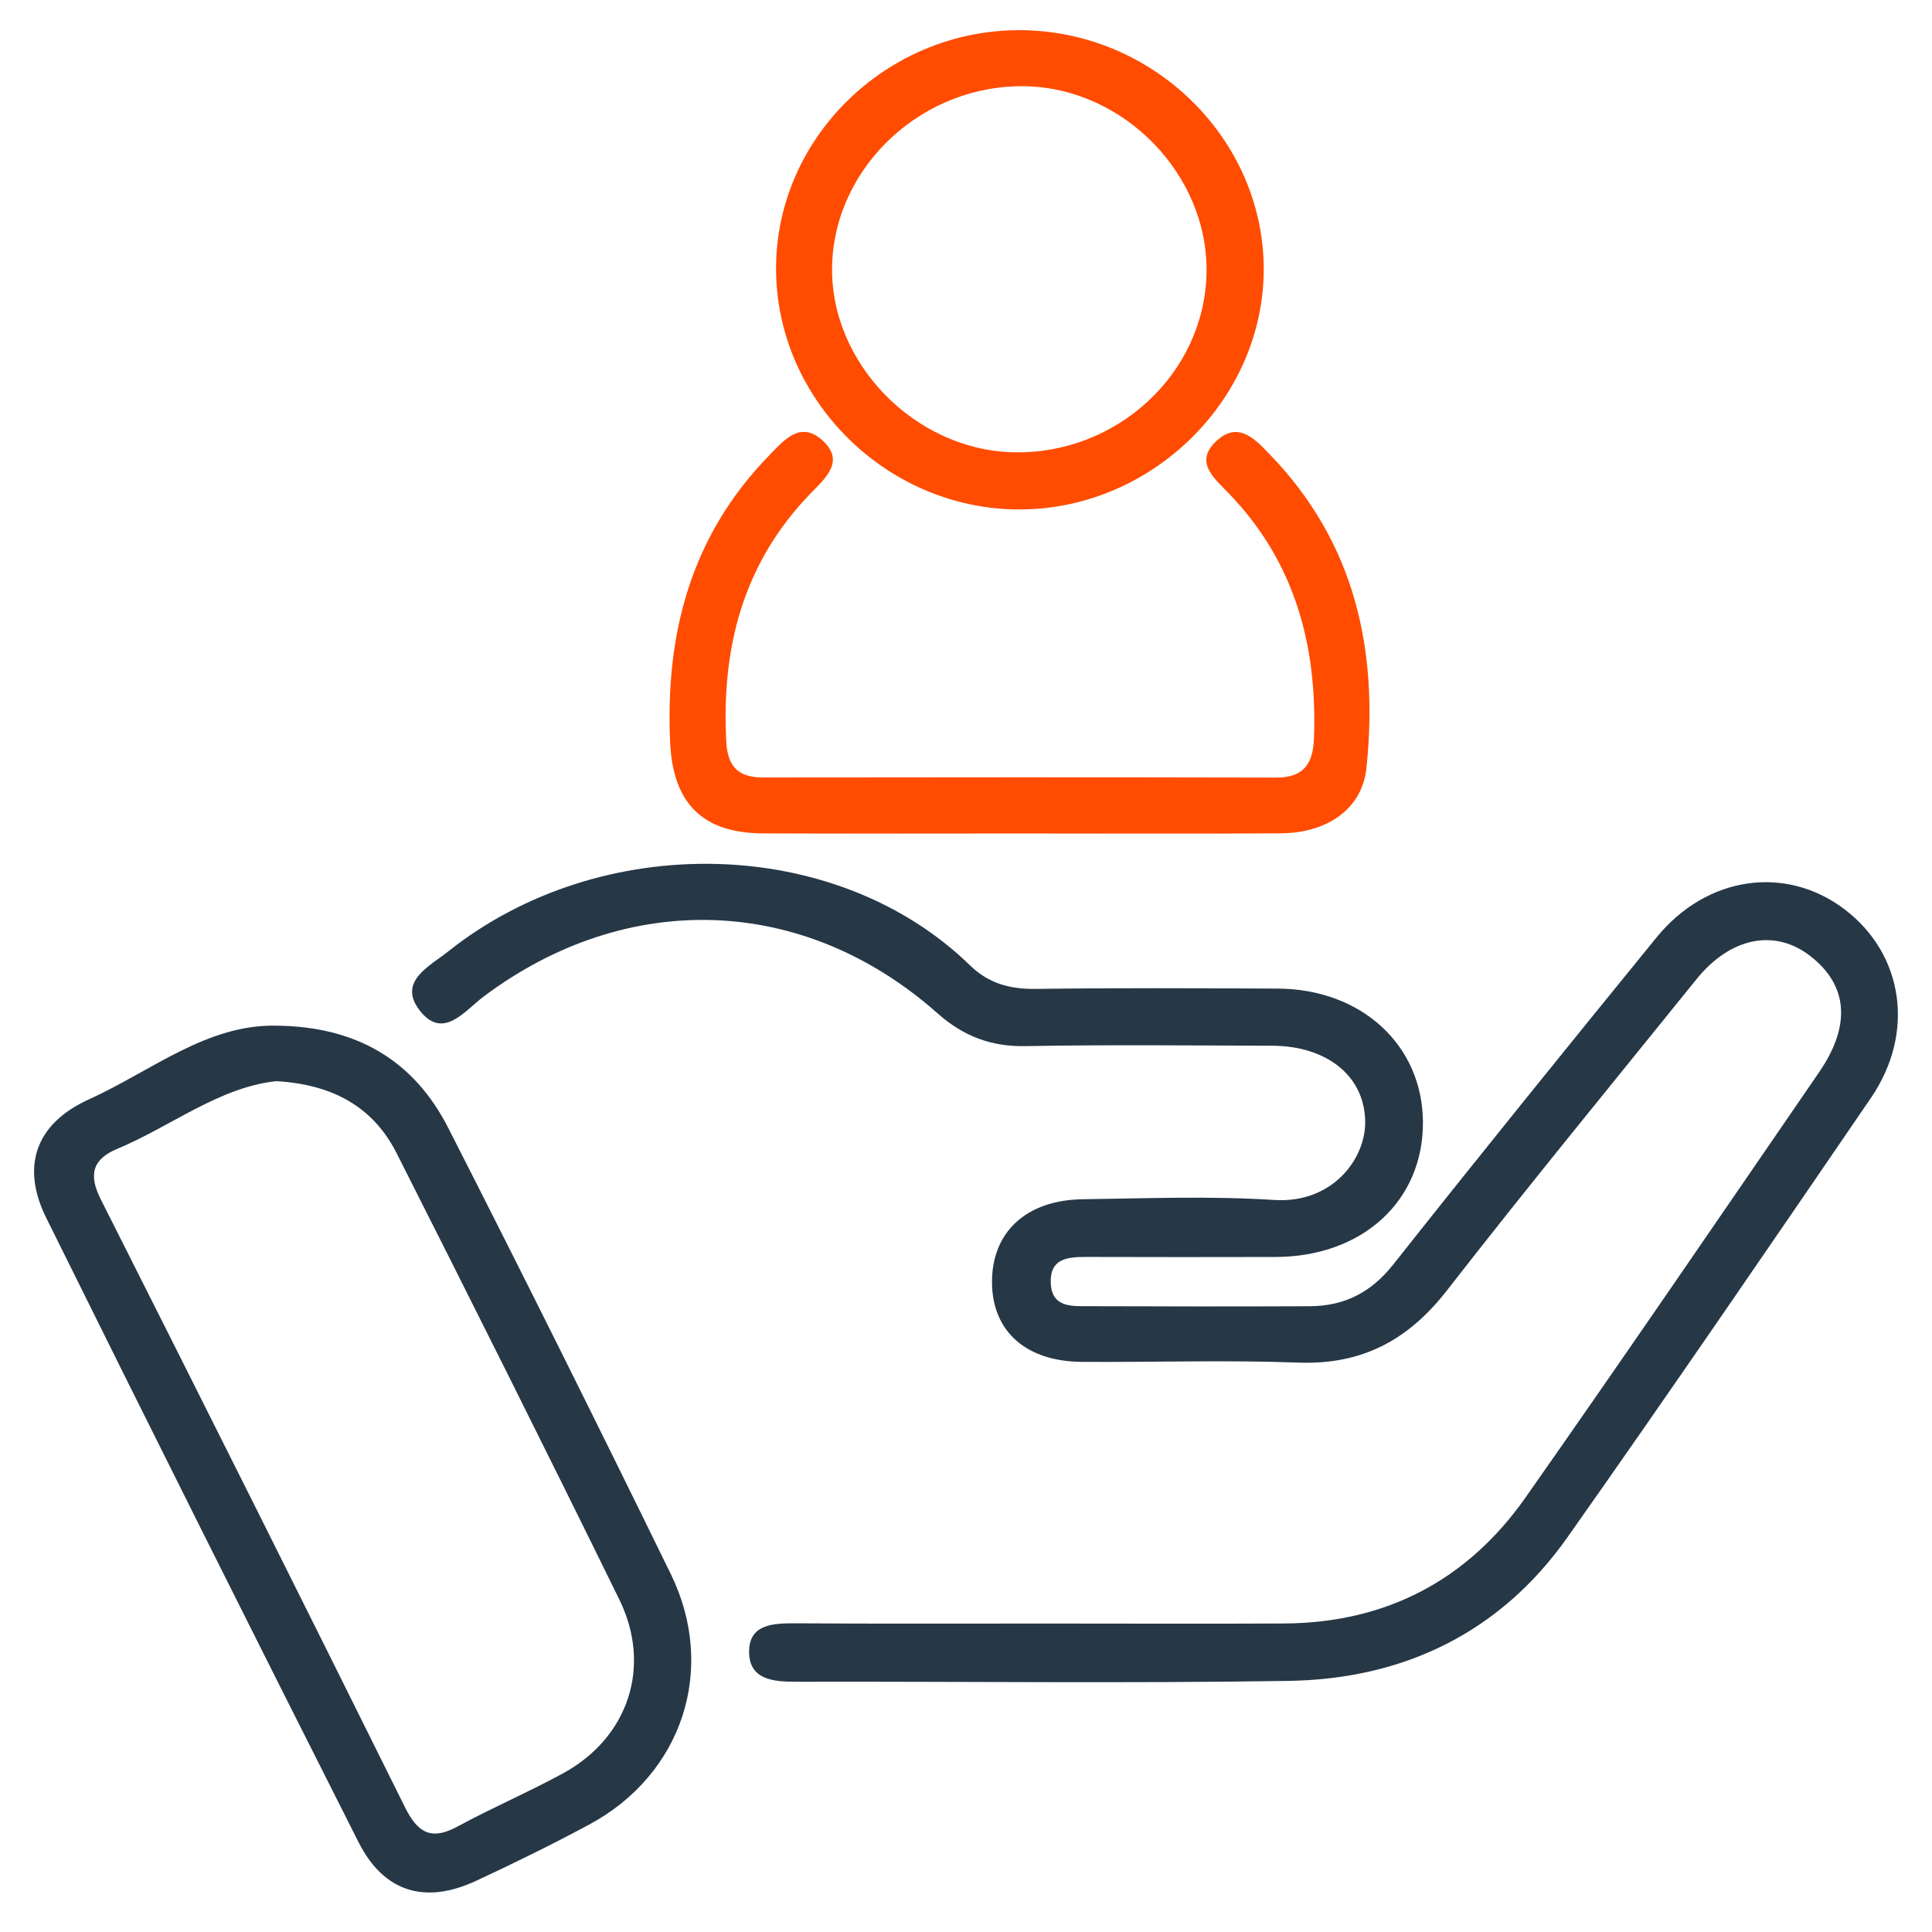 <svg width="61" height="61" viewBox="0 0 61 61" fill="none" xmlns="http://www.w3.org/2000/svg">
<g clip-path="url(#clip0_949_2442)">
<path d="M33.166 51.261C35.622 51.261 38.079 51.272 40.534 51.259C43.756 51.243 46.327 49.899 48.166 47.282C51.291 42.831 54.357 38.336 57.436 33.853C58.453 32.373 58.345 31.109 57.161 30.188C56.036 29.313 54.637 29.588 53.562 30.92C50.928 34.184 48.265 37.427 45.69 40.737C44.466 42.311 43.006 43.097 40.992 43.022C38.717 42.937 36.436 43.014 34.158 42.999C32.395 42.986 31.335 42.038 31.321 40.505C31.306 38.912 32.393 37.887 34.193 37.864C36.202 37.838 38.218 37.757 40.22 37.887C42.062 38.008 43.114 36.599 43.104 35.421C43.092 33.984 41.907 33.021 40.156 33.017C37.566 33.01 34.974 32.982 32.385 33.03C31.288 33.05 30.418 32.718 29.599 31.992C25.379 28.252 19.806 28.068 15.273 31.462C14.676 31.909 13.992 32.852 13.257 31.91C12.541 30.993 13.558 30.512 14.157 30.036C18.963 26.213 26.393 26.353 30.633 30.486C31.215 31.052 31.894 31.235 32.701 31.223C35.246 31.19 37.791 31.203 40.338 31.213C42.987 31.224 44.911 32.998 44.927 35.421C44.944 37.914 43.019 39.681 40.272 39.687C38.307 39.692 36.342 39.692 34.377 39.686C33.764 39.684 33.13 39.691 33.178 40.535C33.222 41.298 33.862 41.238 34.39 41.241C36.713 41.25 39.036 41.252 41.357 41.242C42.444 41.237 43.288 40.811 43.989 39.926C46.73 36.461 49.511 33.026 52.302 29.599C53.886 27.654 56.383 27.301 58.239 28.71C60.103 30.125 60.479 32.609 59.07 34.668C55.899 39.305 52.729 43.944 49.492 48.535C47.365 51.551 44.32 53.015 40.68 53.072C35.5 53.153 30.319 53.087 25.138 53.099C24.416 53.1 23.661 53.034 23.652 52.168C23.641 51.274 24.414 51.25 25.127 51.254C27.807 51.27 30.486 51.261 33.166 51.261Z" fill="#263746"/>
<path d="M8.714 32.384C11.261 32.405 13.069 33.486 14.152 35.611C16.535 40.286 18.875 44.984 21.179 49.698C22.647 52.7 21.541 56.024 18.612 57.603C17.438 58.235 16.238 58.823 15.029 59.386C13.418 60.134 12.118 59.743 11.32 58.164C8.007 51.606 4.719 45.037 1.46 38.453C0.651 36.818 1.129 35.471 2.812 34.709C4.774 33.819 6.522 32.34 8.714 32.384ZM8.718 34.136C6.912 34.333 5.412 35.558 3.702 36.273C2.925 36.597 2.787 37.083 3.179 37.862C6.402 44.25 9.606 50.648 12.785 57.058C13.186 57.866 13.61 58.123 14.445 57.67C15.539 57.076 16.689 56.584 17.782 55.988C19.836 54.865 20.592 52.621 19.555 50.505C17.244 45.791 14.892 41.098 12.524 36.412C11.775 34.932 10.482 34.236 8.718 34.136Z" fill="#263746"/>
<path d="M32.129 26.316C29.451 26.316 26.772 26.325 24.095 26.313C22.172 26.305 21.25 25.352 21.16 23.461C20.997 20.011 21.814 16.918 24.281 14.384C24.75 13.901 25.267 13.273 25.963 13.9C26.686 14.552 26.078 15.081 25.601 15.571C23.467 17.767 22.771 20.446 22.932 23.429C22.974 24.211 23.32 24.55 24.095 24.548C29.496 24.541 34.896 24.538 40.297 24.551C41.175 24.553 41.459 24.101 41.487 23.303C41.592 20.375 40.883 17.736 38.795 15.576C38.324 15.089 37.69 14.576 38.42 13.911C39.108 13.283 39.639 13.878 40.11 14.367C42.791 17.148 43.53 20.542 43.143 24.251C43.009 25.532 41.919 26.302 40.431 26.311C37.663 26.329 34.896 26.316 32.129 26.316Z" fill="#FF4C00"/>
<path d="M32.139 0.953C36.378 0.928 39.912 4.375 39.9 8.521C39.886 12.604 36.396 16.053 32.246 16.085C28.043 16.118 24.51 12.653 24.503 8.49C24.495 4.385 27.947 0.978 32.139 0.953ZM31.984 14.28C35.251 14.362 38.018 11.809 38.094 8.642C38.168 5.549 35.519 2.797 32.394 2.724C29.159 2.648 26.367 5.219 26.273 8.363C26.182 11.428 28.859 14.202 31.984 14.28Z" fill="#FF4C00"/>
</g>
<defs>
<clipPath id="clip0_949_2442">
<rect width="60" height="60" fill="white" transform="translate(0.5 0.352)"/>
</clipPath>
</defs>
</svg>
